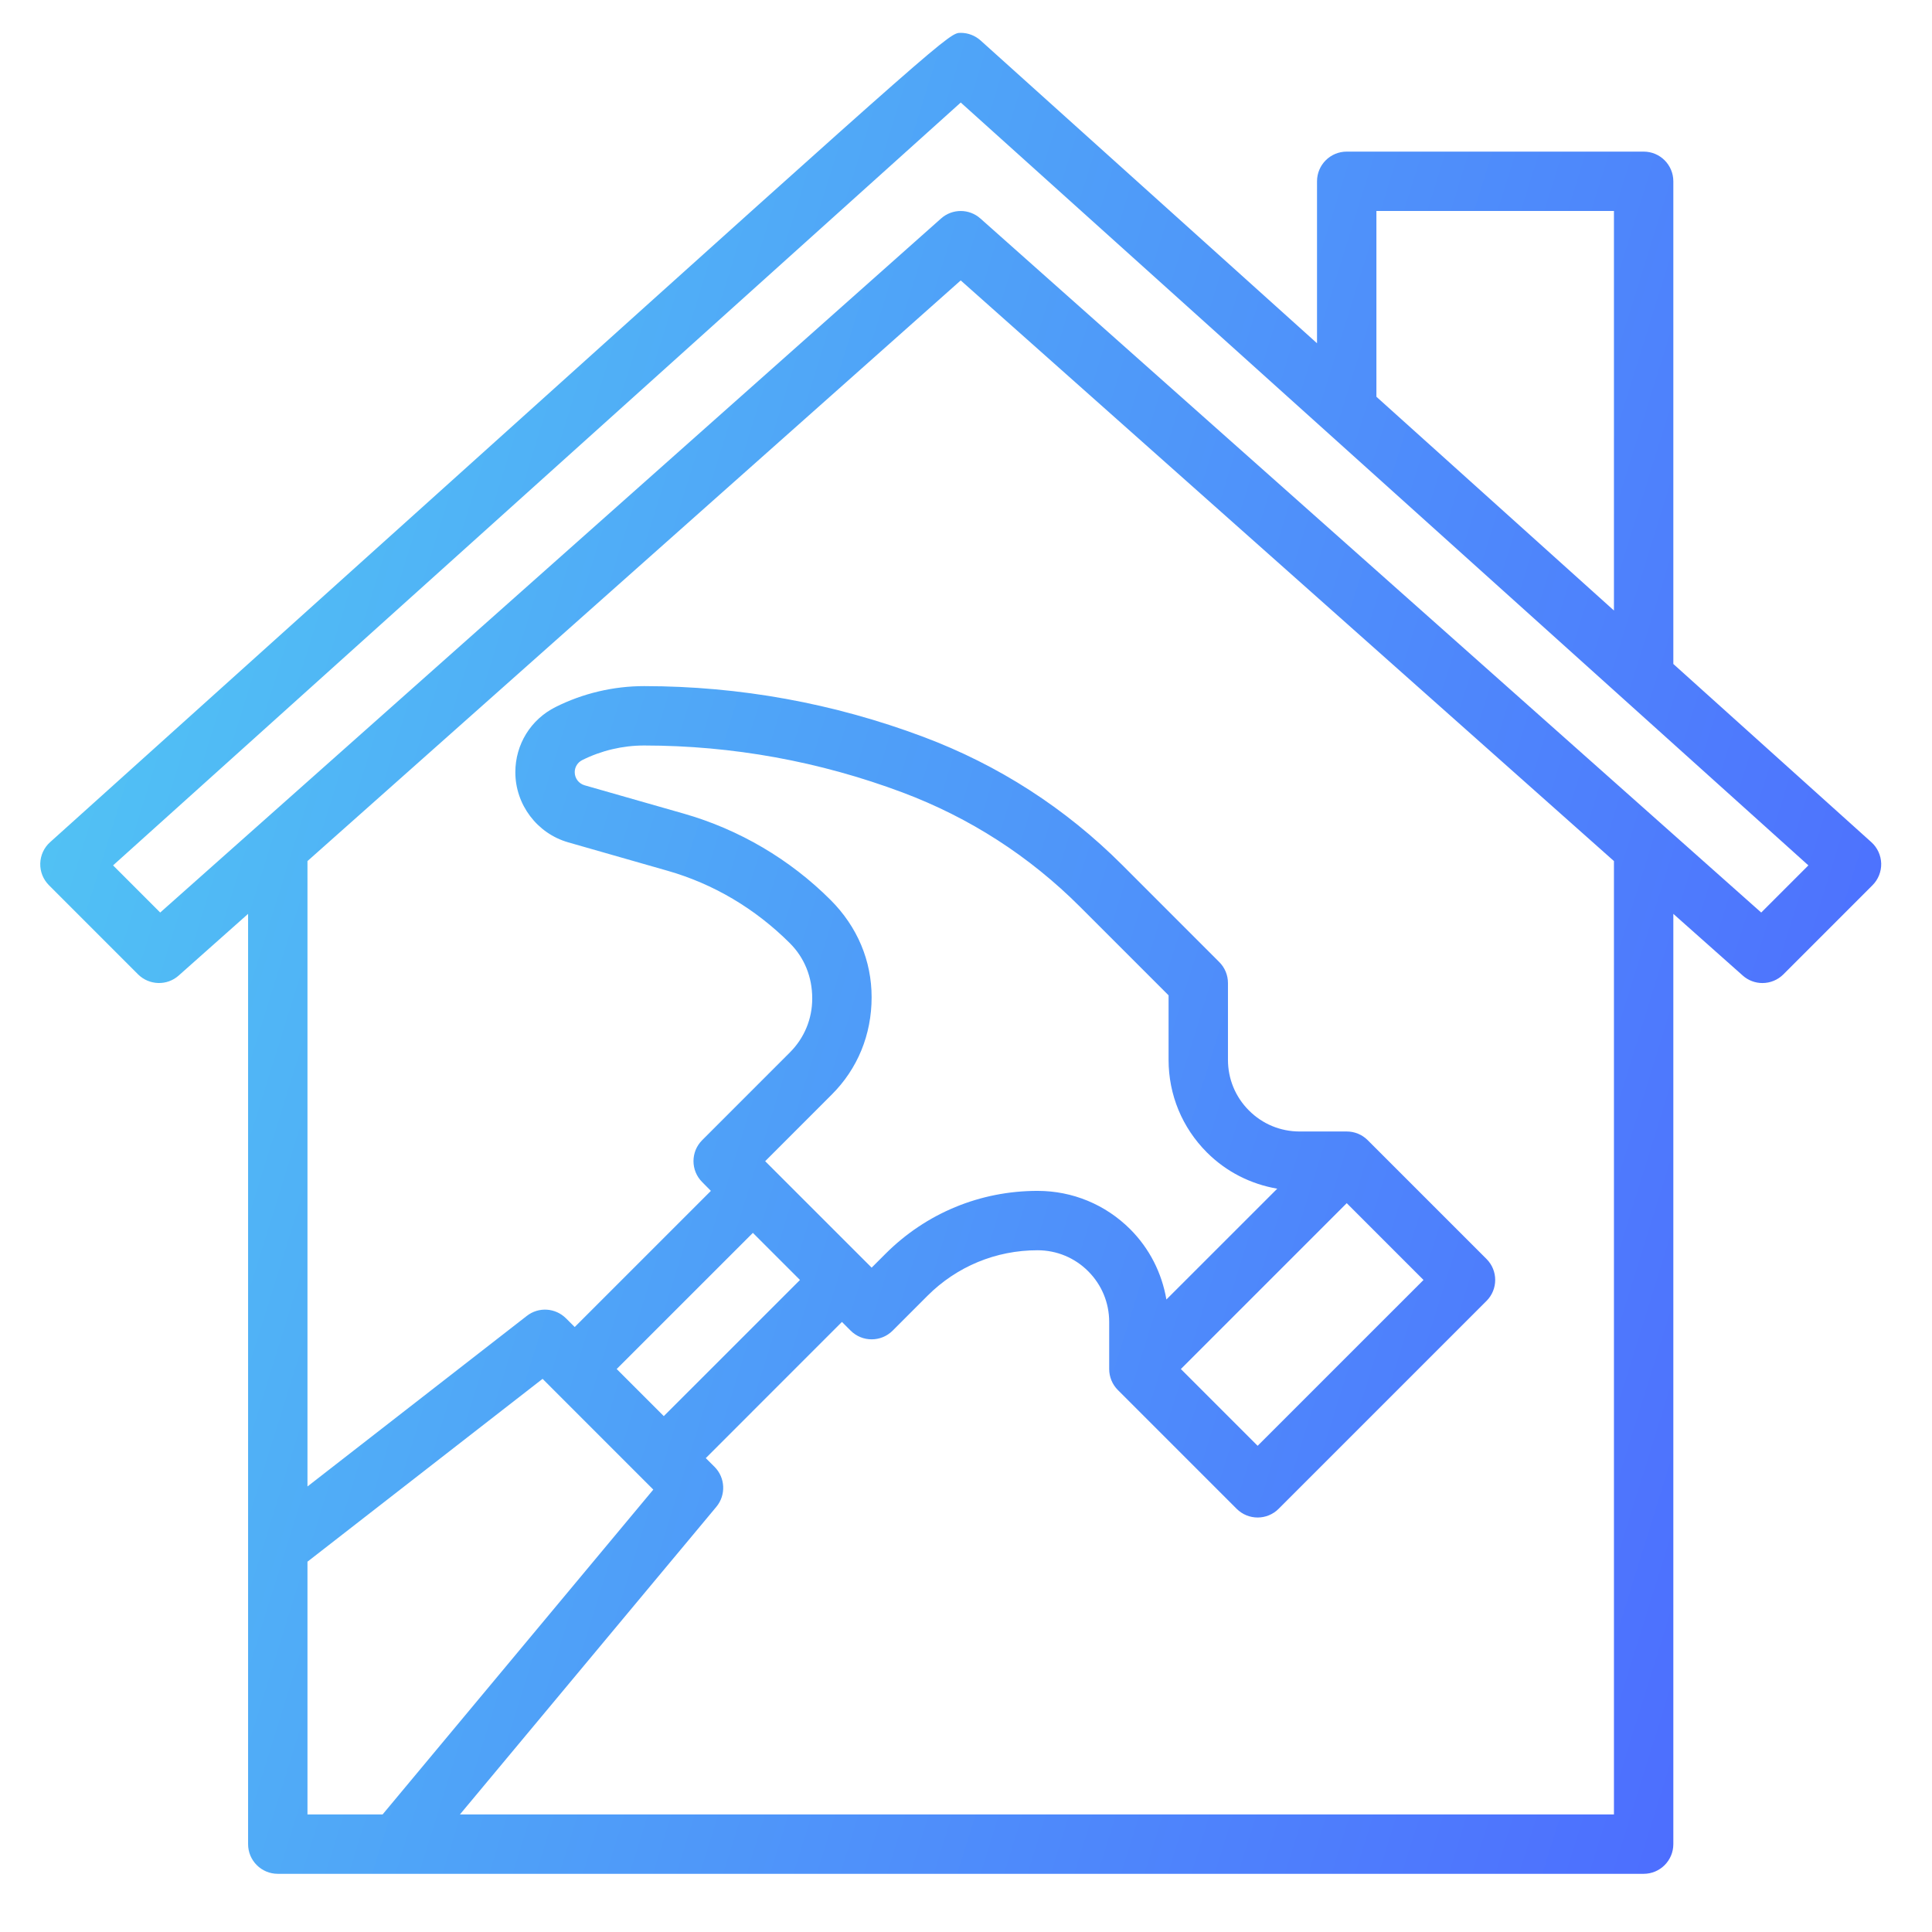 <svg width="61" height="61" viewBox="0 0 61 61" fill="none" xmlns="http://www.w3.org/2000/svg">
<path d="M52.833 20.964V5.725C52.833 5.207 52.414 4.787 51.896 4.787H42.521C42.002 4.787 41.583 5.207 41.583 5.725V10.838L30.961 1.278C30.789 1.124 30.566 1.037 30.334 1.037C29.973 1.037 29.973 1.037 15.644 13.935L1.581 26.591C1.39 26.762 1.278 27.005 1.271 27.263C1.264 27.52 1.364 27.768 1.546 27.95L4.358 30.763C4.709 31.113 5.275 31.131 5.643 30.8L7.833 28.854V58.225C7.833 58.743 8.252 59.163 8.771 59.163H51.896C52.414 59.163 52.833 58.743 52.833 58.225V28.854L55.023 30.8C55.2 30.959 55.424 31.038 55.646 31.038C55.887 31.038 56.127 30.945 56.309 30.763L59.121 27.95C59.303 27.768 59.402 27.52 59.396 27.263C59.388 27.006 59.277 26.763 59.086 26.591L52.833 20.964ZM43.458 6.662H50.958V19.276L43.458 12.527V6.662ZM9.708 49.308L17.131 43.535L20.627 47.032L12.08 57.288H9.708V49.308ZM26.225 28.416C24.942 27.133 23.34 26.19 21.593 25.69L18.457 24.794C18.274 24.741 18.146 24.573 18.146 24.381C18.146 24.218 18.237 24.072 18.383 23.999C18.986 23.697 19.661 23.538 20.335 23.538H20.34C23.133 23.54 25.875 24.039 28.496 25.021C30.614 25.816 32.5 27.03 34.101 28.631L36.896 31.426V33.462C36.896 34.567 37.326 35.606 38.108 36.388C38.72 37 39.492 37.387 40.327 37.531L36.827 41.03C36.684 40.195 36.296 39.423 35.685 38.811C34.902 38.03 33.863 37.6 32.758 37.6C30.944 37.6 29.239 38.306 27.957 39.588L27.521 40.024L24.159 36.663L26.265 34.556C27.076 33.746 27.521 32.67 27.52 31.484C27.52 30.341 27.075 29.266 26.225 28.416ZM42.521 37.988L44.945 40.413L39.708 45.649L37.284 43.225L42.521 37.988ZM25.258 40.413L20.958 44.712L19.471 43.225L23.771 38.926L25.258 40.413ZM50.958 57.288H14.522L22.617 47.576C22.927 47.204 22.903 46.655 22.559 46.312L22.284 46.038L26.583 41.738L26.858 42.013C27.225 42.379 27.817 42.379 28.184 42.013L29.282 40.914C30.21 39.986 31.445 39.475 32.758 39.475C33.362 39.475 33.931 39.71 34.358 40.138C34.785 40.565 35.021 41.134 35.021 41.738V43.225C35.021 43.474 35.119 43.712 35.295 43.888L39.045 47.638C39.228 47.821 39.468 47.913 39.708 47.913C39.948 47.913 40.188 47.821 40.371 47.638L46.934 41.075C47.3 40.709 47.3 40.116 46.934 39.75L43.184 36C43.008 35.823 42.77 35.725 42.521 35.725H41.034C40.429 35.725 39.861 35.49 39.434 35.062C39.006 34.635 38.771 34.066 38.771 33.462V31.038C38.771 30.788 38.672 30.55 38.496 30.375L35.427 27.305C33.635 25.514 31.525 24.155 29.15 23.264C26.324 22.204 23.361 21.665 20.341 21.663C20.34 21.663 20.337 21.663 20.335 21.663C19.372 21.663 18.406 21.89 17.546 22.321C16.759 22.712 16.271 23.503 16.271 24.381C16.271 25.404 16.957 26.314 17.941 26.596L21.077 27.493C22.518 27.904 23.84 28.683 24.94 29.781C25.395 30.236 25.645 30.841 25.645 31.526C25.646 32.169 25.395 32.774 24.94 33.228L22.171 35.998C21.804 36.364 21.804 36.957 22.171 37.323L22.445 37.6L18.146 41.899L17.871 41.625C17.536 41.29 17.005 41.256 16.633 41.548L9.708 46.933V27.187L30.333 8.854L50.958 27.187V57.288ZM55.608 28.812L30.956 6.9C30.779 6.741 30.555 6.662 30.333 6.662C30.111 6.662 29.888 6.741 29.711 6.9L5.058 28.812L3.57 27.323C7.563 23.73 26.627 6.572 30.334 3.237L57.097 27.323L55.608 28.812Z" fill="url(#paint0_linear_2495_24627)"/>
<defs>
<linearGradient id="paint0_linear_2495_24627" x1="1.404" y1="3.296" x2="68.784" y2="24.239" gradientUnits="userSpaceOnUse">
<stop stop-color="#51CBF3"/>
<stop offset="1" stop-color="#4D67FF"/>
</linearGradient>
</defs>
</svg>
